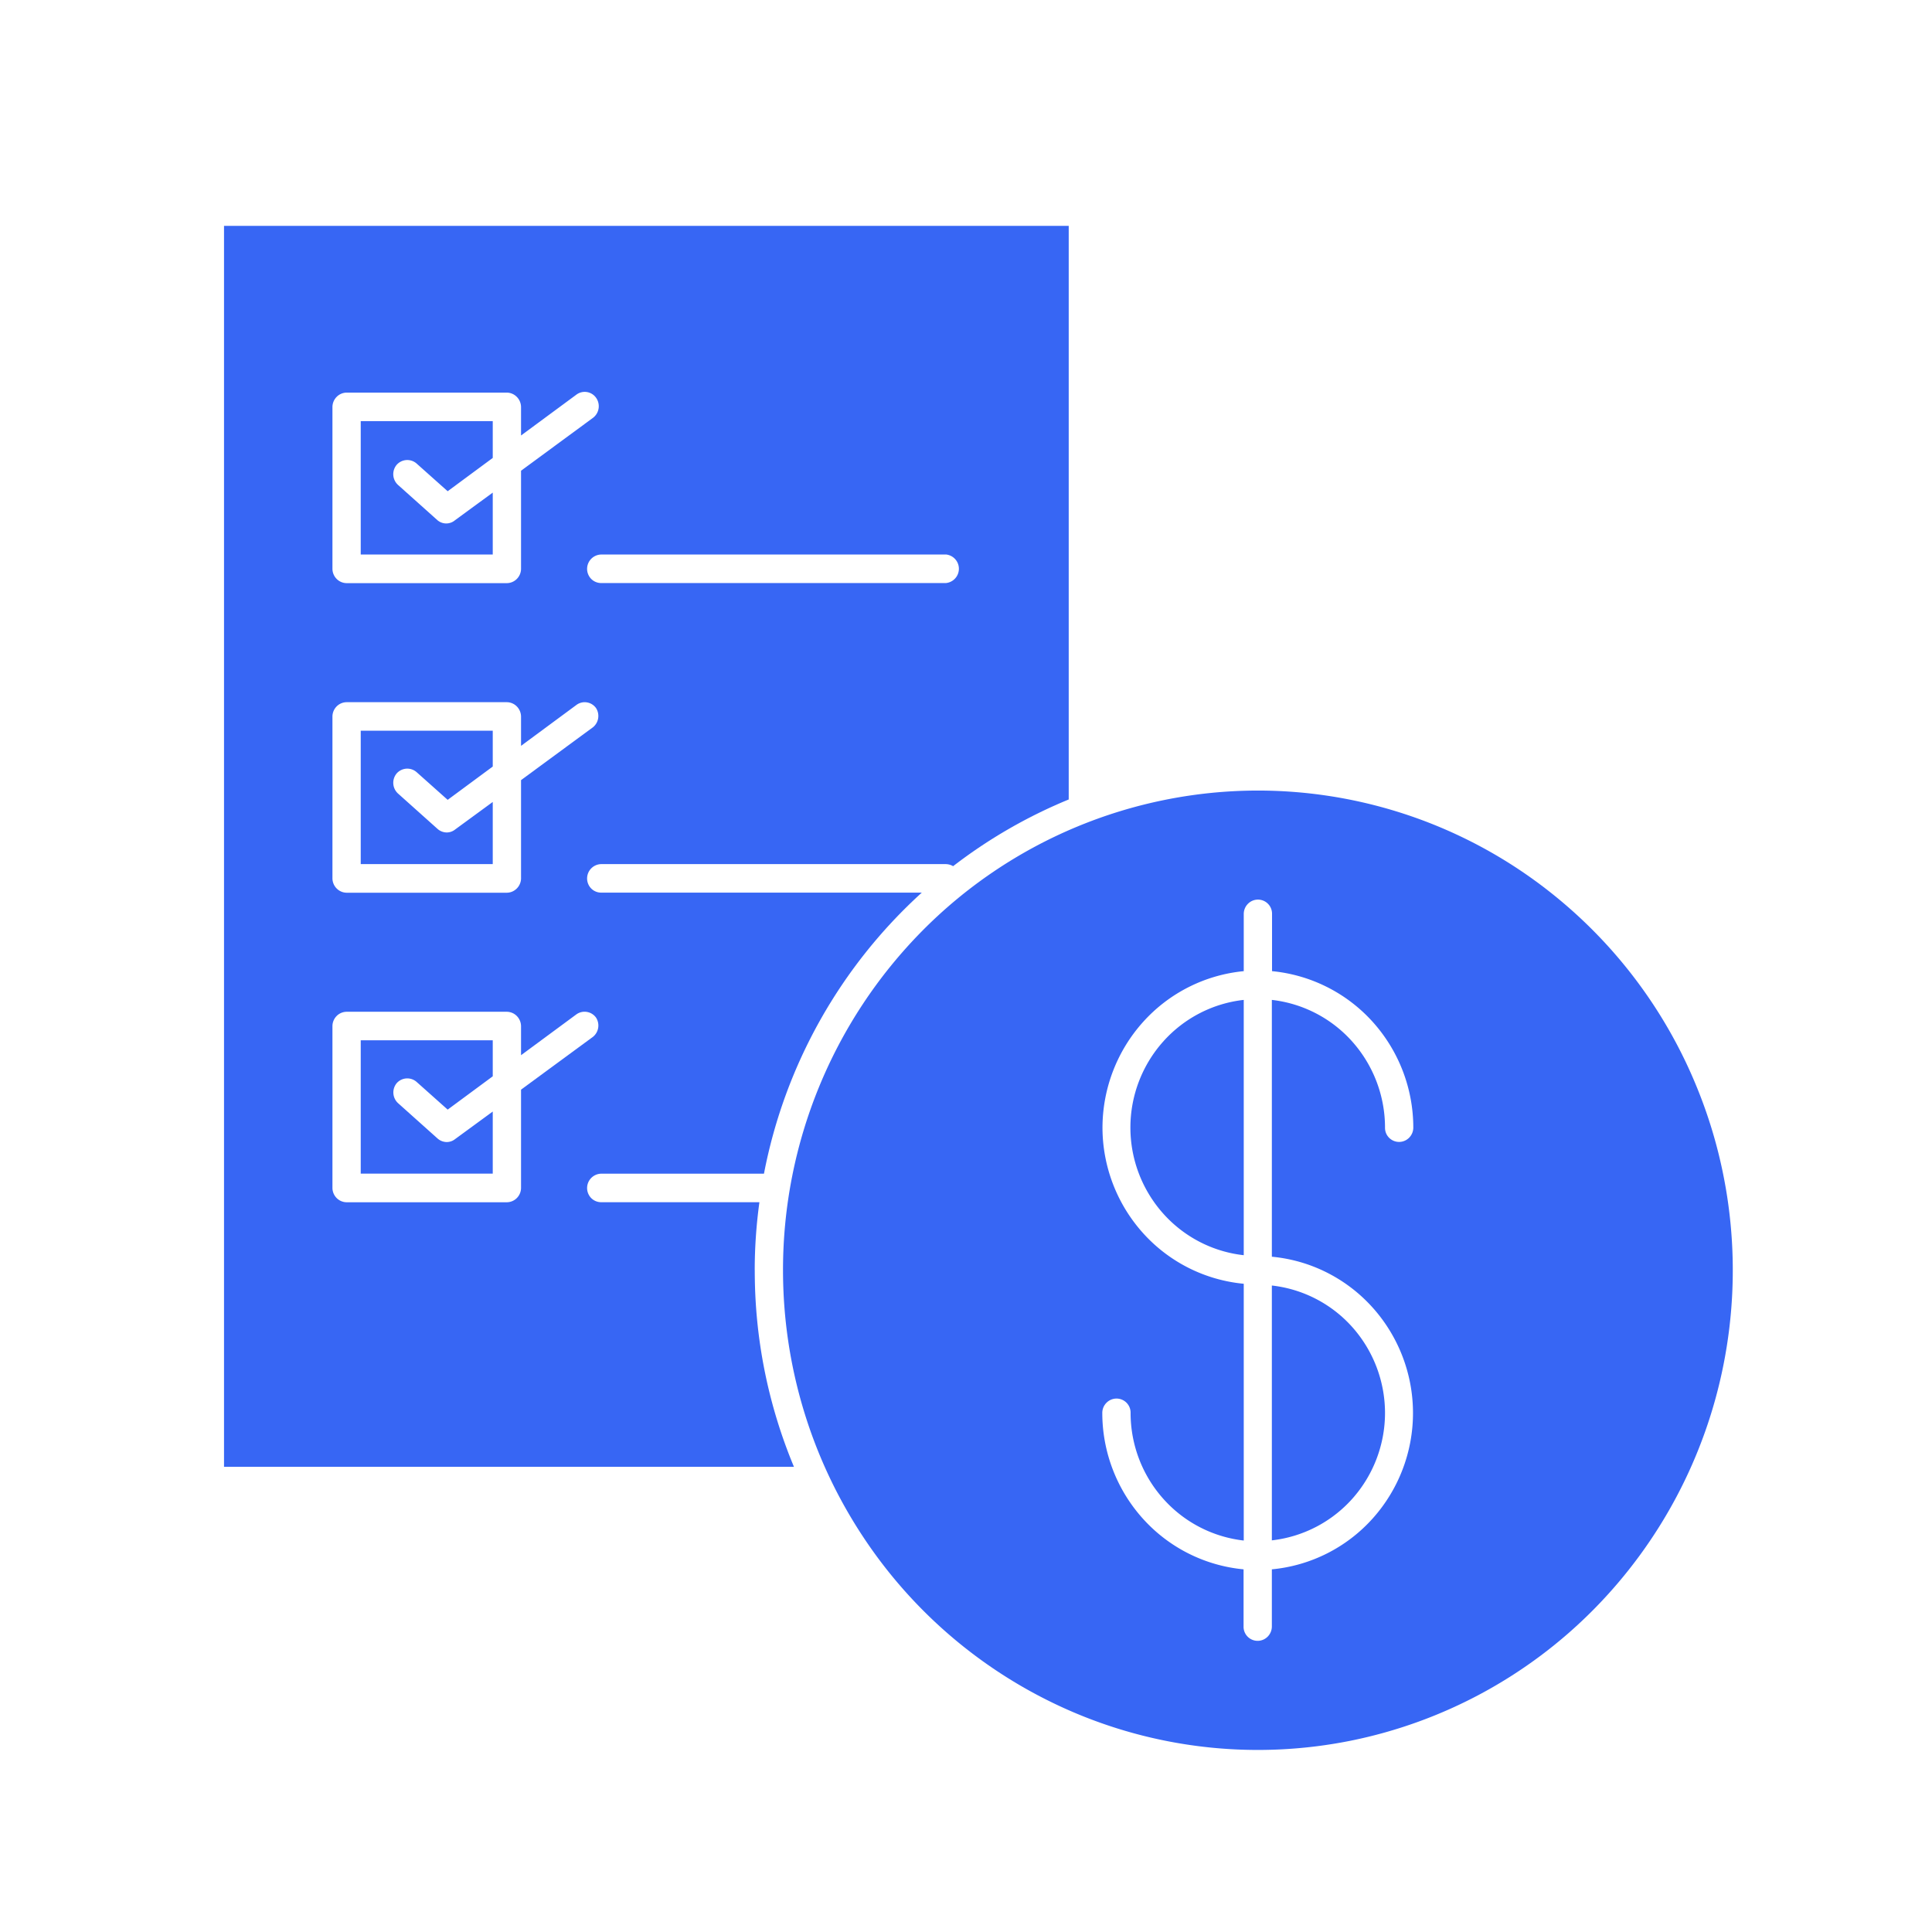 <svg width="42" height="42" viewBox="0 0 42 42" fill="none" xmlns="http://www.w3.org/2000/svg"><path d="M16.407 27.614c0-.495.035-.989.102-1.479h-3.44a.306.306 0 01-.217-.09.312.312 0 01.217-.53h3.539a11.077 11.077 0 013.431-6.11h-6.97a.306.306 0 01-.217-.09.312.312 0 01.217-.53h7.495a.326.326 0 01.156.045 10.92 10.92 0 012.513-1.45V4.91H4.87v26.978h12.39a11.05 11.05 0 01-.852-4.274zm4.157-15.56a.312.312 0 010 .621h-7.495a.306.306 0 01-.217-.09.312.312 0 01.217-.53h7.495zM7.227 8.846a.316.316 0 01.091-.218.31.31 0 01.216-.093h3.485a.31.31 0 01.216.093c.058.058.09.136.092.218v.621l1.201-.886a.302.302 0 01.43.066.317.317 0 01-.065.435l-1.566 1.151v2.133a.316.316 0 01-.091.219.31.31 0 01-.217.092H7.534a.31.31 0 01-.216-.092.316.316 0 01-.091-.219v-3.52zm0 6.73a.316.316 0 01.091-.219.31.31 0 01.216-.092h3.485a.31.31 0 01.216.092.32.32 0 01.092.219v.638l1.201-.887a.302.302 0 01.43.067.317.317 0 01-.065.414l-1.566 1.151v2.116a.318.318 0 01-.186.305.309.309 0 01-.122.027H7.534a.31.31 0 01-.216-.093.316.316 0 01-.091-.218v-3.52zm4.1 10.25a.316.316 0 01-.091.218.31.31 0 01-.217.092H7.534a.31.31 0 01-.216-.092.316.316 0 01-.091-.218v-3.52a.316.316 0 01.091-.219.31.31 0 01.216-.092h3.485a.31.31 0 01.216.092.32.32 0 01.092.219v.633l1.201-.886a.306.306 0 01.43.07.317.317 0 01-.065.415l-1.566 1.15v2.138z" fill="#3766F4"/><path d="M10.712 10.709l-.82.6a.294.294 0 01-.382 0l-.856-.766a.316.316 0 01-.03-.439.308.308 0 01.332-.086.308.308 0 01.103.061l.673.6.98-.724v-.8h-2.87v2.9h2.87v-1.346zm0 6.725l-.82.6a.29.29 0 01-.18.063.306.306 0 01-.202-.079l-.856-.766a.316.316 0 01-.03-.439.308.308 0 01.332-.086.308.308 0 01.103.061l.673.6.98-.724v-.779h-2.87v2.9h2.87v-1.35zm-2.87 8.08h2.87v-1.35l-.82.6a.289.289 0 01-.18.063.305.305 0 01-.202-.079l-.856-.766a.316.316 0 01-.03-.435.307.307 0 01.435-.025l.673.6.98-.724v-.783h-2.87v2.9zm9.18 2.1c0 2.062.605 4.078 1.74 5.793a10.347 10.347 0 004.633 3.841c1.886.79 3.962.996 5.965.594a10.293 10.293 0 005.285-2.854 10.462 10.462 0 002.826-5.34c.398-2.023.194-4.12-.588-6.025a10.406 10.406 0 00-3.802-4.68 10.25 10.25 0 00-5.736-1.757 10.272 10.272 0 00-7.3 3.054 10.482 10.482 0 00-3.023 7.374zm6.945-3.102c.002-.85.318-1.67.886-2.299a3.378 3.378 0 012.185-1.101v-1.243c0-.082.032-.161.09-.22a.306.306 0 01.525.22v1.243a3.38 3.38 0 012.186 1.1 3.44 3.44 0 01.885 2.3.313.313 0 01-.09.22.306.306 0 01-.525-.22 2.813 2.813 0 00-.706-1.862 2.758 2.758 0 00-1.754-.913v5.583c.838.078 1.618.47 2.185 1.099a3.435 3.435 0 010 4.599 3.366 3.366 0 01-2.185 1.098v1.242a.312.312 0 01-.09.22.306.306 0 01-.525-.22v-1.242a3.37 3.37 0 01-2.187-1.1 3.436 3.436 0 01-.884-2.3.31.31 0 01.09-.22.306.306 0 01.525.22c0 .687.252 1.35.706 1.861a2.758 2.758 0 001.754.913v-5.582a3.37 3.37 0 01-2.186-1.098 3.436 3.436 0 01-.885-2.298z" fill="#3766F4"/><path d="M27.038 21.737c-.677.075-1.303.4-1.757.912a2.808 2.808 0 000 3.726c.454.512 1.08.837 1.757.912v-5.55zm3.071 8.979a2.811 2.811 0 00-.706-1.86 2.754 2.754 0 00-1.754-.91v5.54a2.76 2.76 0 001.754-.91 2.807 2.807 0 00.706-1.86z" fill="#3766F4"/></svg>